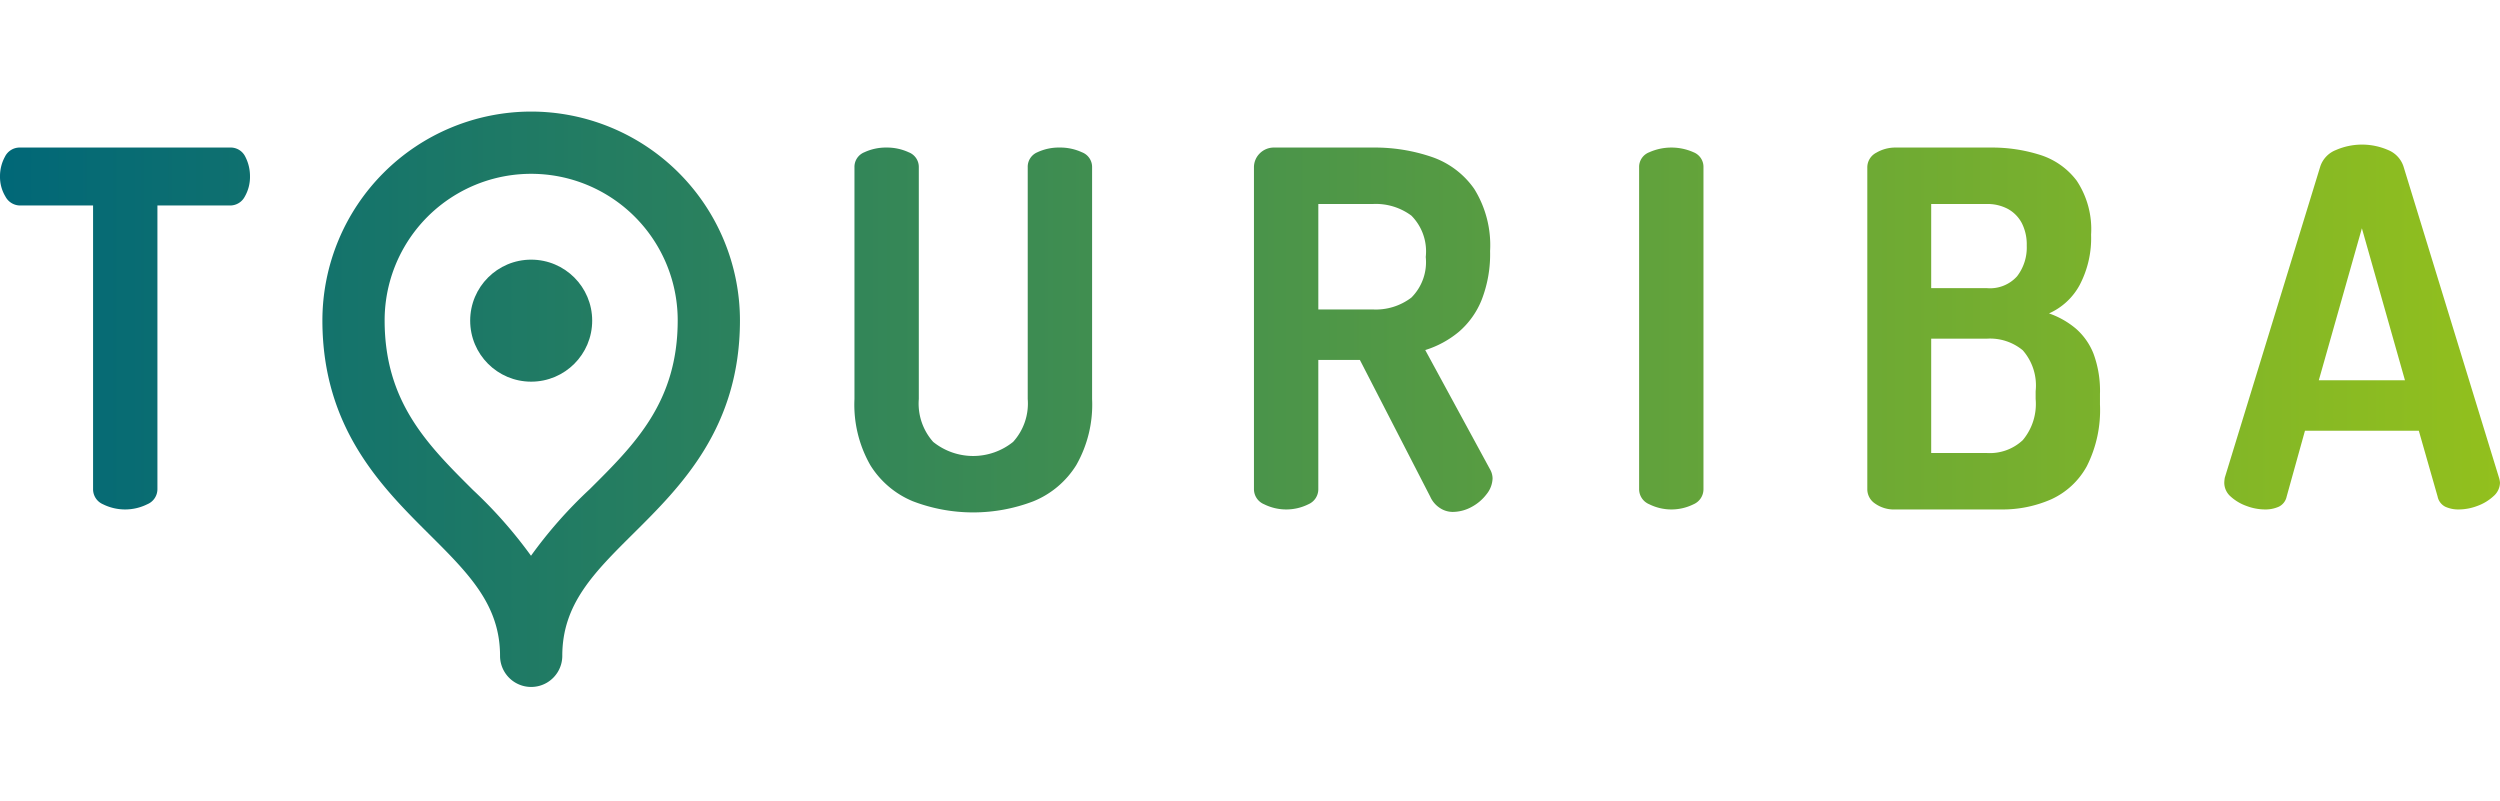 <svg id="Ebene_1" data-name="Ebene 1" width="63.755mm" height="20.416mm" viewBox="0 0 180.724 41.742" xmlns="http://www.w3.org/2000/svg" xmlns:xlink="http://www.w3.org/1999/xlink">
  <defs>
    <style>.cls-1{fill:url(#Unbenannter_Verlauf_3);}.cls-2{fill:url(#Unbenannter_Verlauf_3-2);}.cls-3{fill:url(#Unbenannter_Verlauf_3-3);}.cls-4{fill:url(#Unbenannter_Verlauf_3-6);}.cls-5{fill:url(#Unbenannter_Verlauf_3-7);}.cls-6{fill:url(#Unbenannter_Verlauf_3-8);}</style>
    <linearGradient id="Unbenannter_Verlauf_3" x1="-0.832" y1="15.682" x2="182.967" y2="15.682" gradientUnits="userSpaceOnUse">
      <stop offset="0" stop-color="#006778"></stop>
      <stop offset="1" stop-color="#94c11c"></stop>
    </linearGradient>
    <linearGradient id="Unbenannter_Verlauf_3-2" x1="-0.832" y1="15.79" x2="182.967" y2="15.79" xlink:href="#Unbenannter_Verlauf_3"></linearGradient>
    <linearGradient id="Unbenannter_Verlauf_3-3" x1="-0.832" y1="15.771" x2="182.967" y2="15.771" xlink:href="#Unbenannter_Verlauf_3"></linearGradient>
    <linearGradient id="Unbenannter_Verlauf_3-6" x1="-0.832" y1="15.575" x2="182.967" y2="15.575" xlink:href="#Unbenannter_Verlauf_3"></linearGradient>
    <linearGradient id="Unbenannter_Verlauf_3-7" x1="-0.832" y1="20.797" x2="182.967" y2="20.797" xlink:href="#Unbenannter_Verlauf_3"></linearGradient>
    <linearGradient id="Unbenannter_Verlauf_3-8" x1="-0.832" y1="15.115" x2="182.967" y2="15.115" xlink:href="#Unbenannter_Verlauf_3"></linearGradient>
  </defs>
  <title>Touriba_Logo_RGBZeichenfläche 4</title>
  <path class="cls-1" d="M16.605,2.602H1.467a1.181,1.181,0,0,0-1.109.662A2.931,2.931,0,0,0,0,4.678a2.751,2.751,0,0,0,.394,1.467,1.206,1.206,0,0,0,1.074.645H6.728V27.295a1.181,1.181,0,0,0,.715,1.092,3.599,3.599,0,0,0,3.203,0,1.182,1.182,0,0,0,.734-1.092V6.789H16.605a1.195,1.195,0,0,0,1.092-.645,2.854,2.854,0,0,0,.375-1.467,3.057,3.057,0,0,0-.34-1.414A1.174,1.174,0,0,0,16.605,2.602Z"></path>
  <path class="cls-2" d="M78.212,2.942a3.742,3.742,0,0,0-1.592-.341,3.678,3.678,0,0,0-1.628.341A1.136,1.136,0,0,0,74.294,4.033v16.749a4.126,4.126,0,0,1-1.056,3.096,4.605,4.605,0,0,1-5.78,0,4.164,4.164,0,0,1-1.038-3.096V4.033A1.135,1.135,0,0,0,65.687,2.942a3.743,3.743,0,0,0-1.592-.341,3.706,3.706,0,0,0-1.61.341,1.135,1.135,0,0,0-.716,1.091v16.749a8.818,8.818,0,0,0,1.145,4.777,6.558,6.558,0,0,0,3.078,2.612,12.185,12.185,0,0,0,8.714,0,6.55,6.55,0,0,0,3.096-2.612,8.823,8.823,0,0,0,1.145-4.777V4.033A1.135,1.135,0,0,0,78.212,2.942Z"></path>
  <path class="cls-3" d="M107.754,25.936l-4.724-8.696a7.072,7.072,0,0,0,2.416-1.307,5.954,5.954,0,0,0,1.664-2.326,9.107,9.107,0,0,0,.608-3.525,7.699,7.699,0,0,0-1.146-4.491,6.177,6.177,0,0,0-3.06-2.308,12.719,12.719,0,0,0-4.277-.681H92.151a1.443,1.443,0,0,0-1.092.43,1.403,1.403,0,0,0-.411,1.002V27.295a1.181,1.181,0,0,0,.733,1.092,3.599,3.599,0,0,0,3.203,0,1.183,1.183,0,0,0,.716-1.092V17.955h3.006l5.083,9.877a1.892,1.892,0,0,0,.697.823,1.678,1.678,0,0,0,.913.286,2.872,2.872,0,0,0,1.377-.357,3.306,3.306,0,0,0,1.092-.931,1.906,1.906,0,0,0,.43-1.146,1.318,1.318,0,0,0-.036-.269A1.29,1.29,0,0,0,107.754,25.936ZM99.237,14.305H95.301V6.682H99.237a4.313,4.313,0,0,1,2.792.841,3.666,3.666,0,0,1,1.038,2.988,3.622,3.622,0,0,1-1.038,2.935A4.242,4.242,0,0,1,99.237,14.305Z"></path>
  <path class="cls-1" d="M122.427,2.942a3.933,3.933,0,0,0-3.203,0,1.134,1.134,0,0,0-.733,1.091V27.295a1.181,1.181,0,0,0,.733,1.092,3.599,3.599,0,0,0,3.203,0,1.182,1.182,0,0,0,.716-1.092V4.033A1.135,1.135,0,0,0,122.427,2.942Z"></path>
  <path class="cls-1" d="M150.055,15.683a6.13,6.13,0,0,0-1.933-1.092,4.683,4.683,0,0,0,2.219-2.058,7.284,7.284,0,0,0,.823-3.633A6.331,6.331,0,0,0,150.126,5a5.305,5.305,0,0,0-2.685-1.879,11.483,11.483,0,0,0-3.471-.52h-6.943a2.727,2.727,0,0,0-1.396.376,1.194,1.194,0,0,0-.644,1.092V27.331a1.244,1.244,0,0,0,.555,1.002,2.361,2.361,0,0,0,1.484.43h7.623a8.746,8.746,0,0,0,3.633-.733,5.561,5.561,0,0,0,2.576-2.398,8.991,8.991,0,0,0,.948-4.455v-.752a7.743,7.743,0,0,0-.465-2.916A4.691,4.691,0,0,0,150.055,15.683Zm-10.45-9.001h4.008a3.126,3.126,0,0,1,1.539.358,2.494,2.494,0,0,1,1.002,1.02,3.391,3.391,0,0,1,.358,1.628,3.407,3.407,0,0,1-.698,2.219,2.624,2.624,0,0,1-2.165.859H139.605Zm7.551,14.101a4.067,4.067,0,0,1-.931,2.97,3.479,3.479,0,0,1-2.576.931H139.605V16.416h4.044a3.704,3.704,0,0,1,2.576.841,3.855,3.855,0,0,1,.931,2.952Z"></path>
  <path class="cls-4" d="M180.653,26.472,173.746,3.962a1.93,1.93,0,0,0-1.109-1.181,4.724,4.724,0,0,0-3.775,0,1.927,1.927,0,0,0-1.128,1.181l-6.906,22.51a2.842,2.842,0,0,0-.036.358,1.326,1.326,0,0,0,.465,1.002,3.388,3.388,0,0,0,1.146.68,3.818,3.818,0,0,0,1.324.251,2.373,2.373,0,0,0,1.002-.197,1.046,1.046,0,0,0,.572-.733l1.324-4.76H174.855l1.36,4.76a1.053,1.053,0,0,0,.555.733,2.247,2.247,0,0,0,.983.197,3.818,3.818,0,0,0,1.324-.251,3.431,3.431,0,0,0,1.163-.697,1.327,1.327,0,0,0,.483-.984A1.572,1.572,0,0,0,180.653,26.472Zm-13.027-7.05,3.114-10.986L173.853,19.422Z"></path>
  <path class="cls-5" d="M38.398,0A15.11,15.11,0,0,0,23.306,15.093c0,7.774,4.275,12.031,7.71,15.452,2.868,2.854,5.132,5.109,5.132,8.799a2.25,2.25,0,0,0,4.5,0c0-3.737,2.273-5.993,5.15-8.851,3.427-3.402,7.693-7.638,7.693-15.4A15.11,15.11,0,0,0,38.398,0Zm4.23,27.3a32.357,32.357,0,0,0-4.242,4.81,32.835,32.835,0,0,0-4.195-4.754c-3.284-3.27-6.386-6.357-6.386-12.263a10.593,10.593,0,0,1,21.186,0C48.992,20.982,45.901,24.051,42.628,27.3Z"></path>
  <circle class="cls-6" cx="38.399" cy="15.115" r="4.41"></circle>
</svg>
